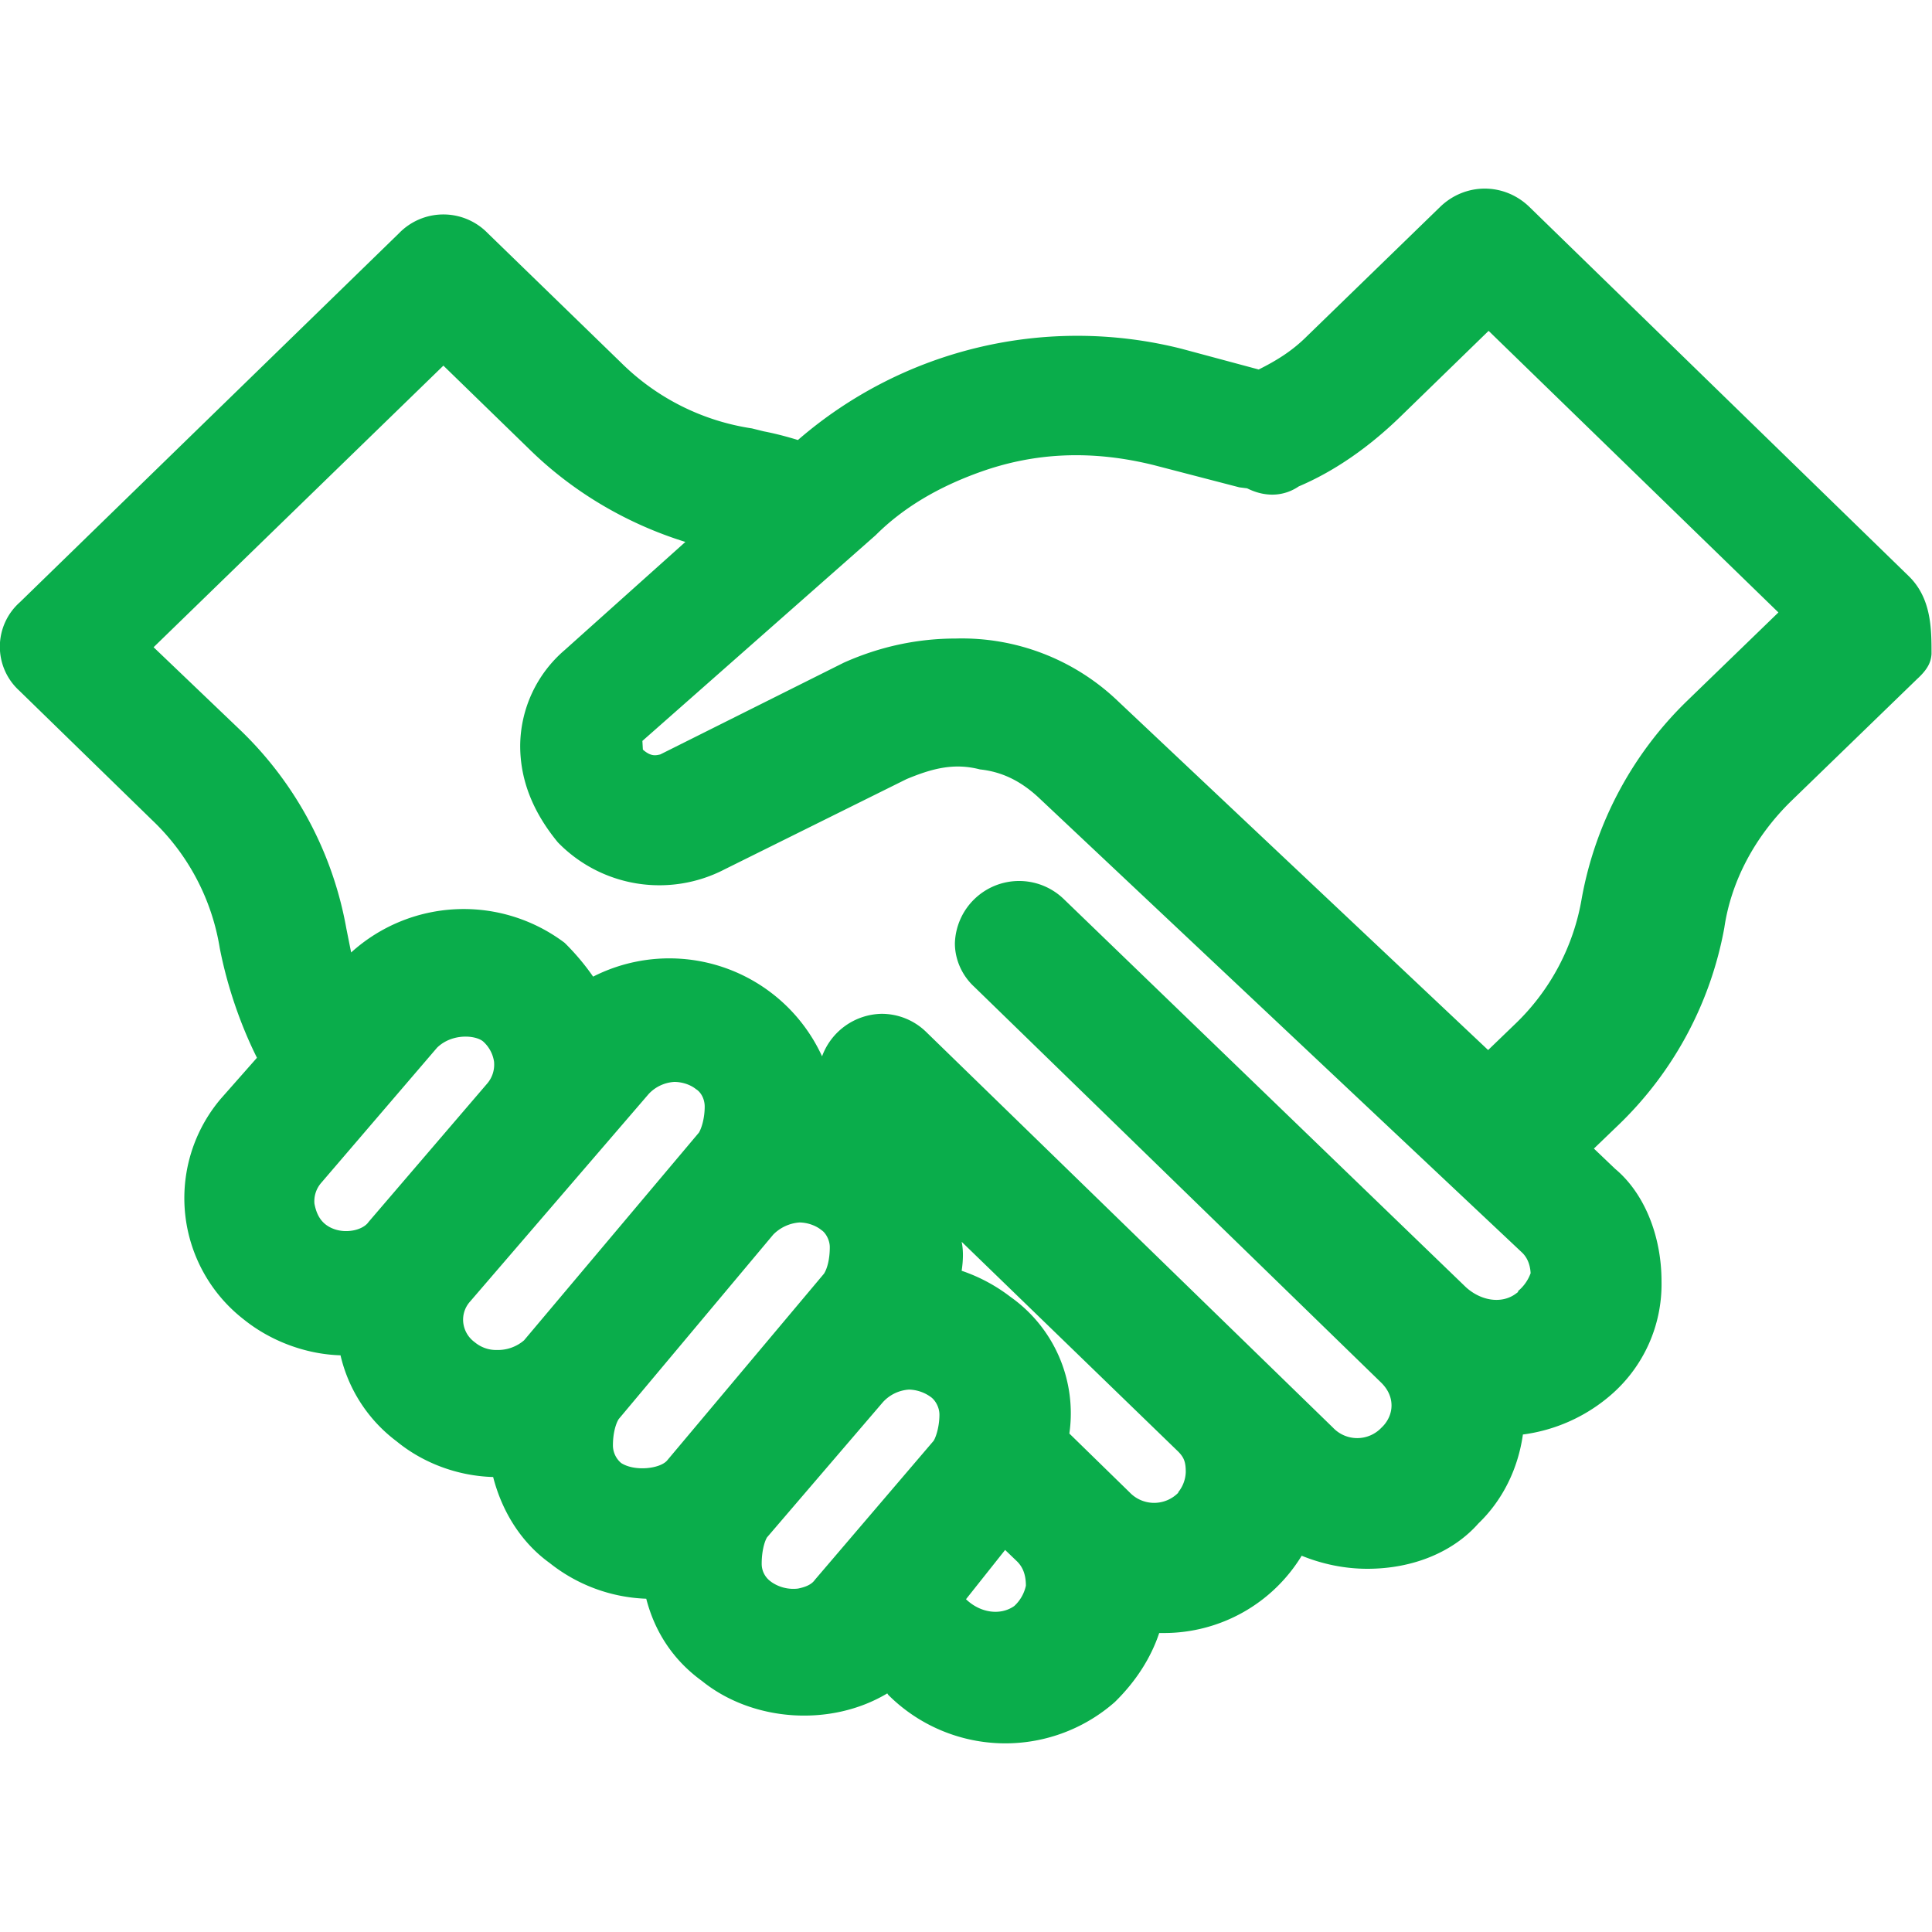 <svg xmlns="http://www.w3.org/2000/svg" viewBox="0 0 40 40"><path d="m39.51 11.92-7.85-7.64c-.52-.5-1.32-.5-1.84 0l-2.76 2.68c-.3.3-.62.5-1 .69l-1.6-.43a8.83 8.83 0 0 0-7.94 1.89c-.26-.08-.5-.14-.71-.18l-.24-.06a4.87 4.87 0 0 1-2.71-1.36L10.1 4.83a1.28 1.28 0 0 0-1.84 0L.41 12.47A1.23 1.23 0 0 0 .4 14.3l2.75 2.68a4.68 4.68 0 0 1 1.4 2.65c.15.77.42 1.57.77 2.27l-.75.85a3.18 3.18 0 0 0 .48 4.57c.56.45 1.29.72 2 .74a3.1 3.1 0 0 0 1.16 1.78c.56.46 1.28.72 2 .74.19.74.6 1.37 1.17 1.78a3.4 3.4 0 0 0 2 .74c.18.7.57 1.28 1.15 1.7 1.05.85 2.67.96 3.84.26l.02.03a3.43 3.43 0 0 0 4.69.15c.44-.43.75-.92.92-1.43h.1a3.34 3.34 0 0 0 2.85-1.6c.42.17.88.27 1.36.27.95 0 1.78-.35 2.3-.94.5-.48.82-1.13.92-1.84a3.47 3.47 0 0 0 1.8-.8 3.03 3.03 0 0 0 1.07-2.37c0-.95-.36-1.83-.96-2.33l-.44-.42.52-.5a7.54 7.54 0 0 0 2.18-4.07c.14-.96.63-1.89 1.39-2.63l2.6-2.52c.23-.21.29-.36.3-.52 0-.52 0-1.16-.48-1.62zM10.23 22a.6.6 0 0 1-.14.43L7.63 25.3c-.06.09-.2.16-.35.18-.2.03-.4-.02-.54-.13s-.2-.27-.23-.43a.58.58 0 0 1 .14-.43l2.4-2.8c.31-.3.79-.26.95-.13a.7.7 0 0 1 .23.43zm.62 5.75a.83.83 0 0 1-.56.2.69.69 0 0 1-.46-.16.58.58 0 0 1-.24-.42.56.56 0 0 1 .14-.42l3.7-4.3a.79.79 0 0 1 .53-.25c.17 0 .34.06.45.15.1.06.18.2.18.36 0 .23-.06.44-.12.54l-3.62 4.3zm2.96 2.49c-.15.17-.67.23-.95.05a.48.48 0 0 1-.17-.37c0-.22.05-.43.12-.54l3.2-3.82a.85.85 0 0 1 .54-.25c.16 0 .34.06.46.16.08.05.17.2.17.35 0 .24-.05.44-.12.55zm5.52-.41-2.46 2.88c-.07.1-.2.15-.35.18a.8.8 0 0 1-.54-.13l-.04-.03a.45.45 0 0 1-.17-.36c0-.23.05-.44.11-.54l2.4-2.8a.8.8 0 0 1 .54-.26.8.8 0 0 1 .46.16c.08.06.17.2.17.36 0 .22-.06.44-.12.54zM21 33.25c-.28.2-.7.15-1-.14l.81-1.02.25.24c.12.12.18.28.18.5a.8.8 0 0 1-.24.42zm3.4-2.35a.7.7 0 0 1-1.01 0l-1.25-1.22a2.95 2.95 0 0 0-1.22-2.83 3.5 3.5 0 0 0-1.01-.54c.03-.2.04-.41 0-.6l4.48 4.34c.13.13.16.23.16.43a.7.7 0 0 1-.16.42zm7.03-4.15-.04.03c-.29.22-.72.16-1.04-.13l-8.33-8.04a1.33 1.33 0 0 0-2.25.92c0 .34.15.67.4.9l8.43 8.2c.14.14.21.3.21.47 0 .16-.07.33-.21.46a.69.69 0 0 1-1 0l-8.42-8.19a1.32 1.32 0 0 0-.93-.38 1.34 1.34 0 0 0-1.23.88 3.48 3.48 0 0 0-4.74-1.65 4.92 4.92 0 0 0-.59-.7 3.47 3.47 0 0 0-4.42.2l-.1-.5A7.53 7.53 0 0 0 5 15.14L3.18 13.4l6-5.83L11 9.34c.9.87 2 1.51 3.19 1.88l-2.5 2.24a2.63 2.63 0 0 0-.92 1.98c0 .72.27 1.38.78 2A2.93 2.93 0 0 0 15 18l3.77-1.87c.53-.22.98-.34 1.52-.2.47.05.85.25 1.2.57l10.03 9.44c.1.1.16.24.17.42a.86.86 0 0 1-.26.37zm3.49-12.23a7.58 7.58 0 0 0-2.17 4.07 4.68 4.68 0 0 1-1.39 2.62l-.55.53-7.66-7.22a4.67 4.67 0 0 0-3.36-1.3c-.78 0-1.56.16-2.32.5l-3.8 1.9c-.09.02-.19.05-.36-.1l-.01-.18 4.83-4.26c.57-.57 1.3-1 2.17-1.31 1.12-.4 2.3-.46 3.59-.14l1.77.46.16.02c.38.19.76.17 1.07-.04.73-.31 1.44-.8 2.1-1.44l1.83-1.78 6 5.83-1.9 1.84z" fill="#0aad4b"/></svg>